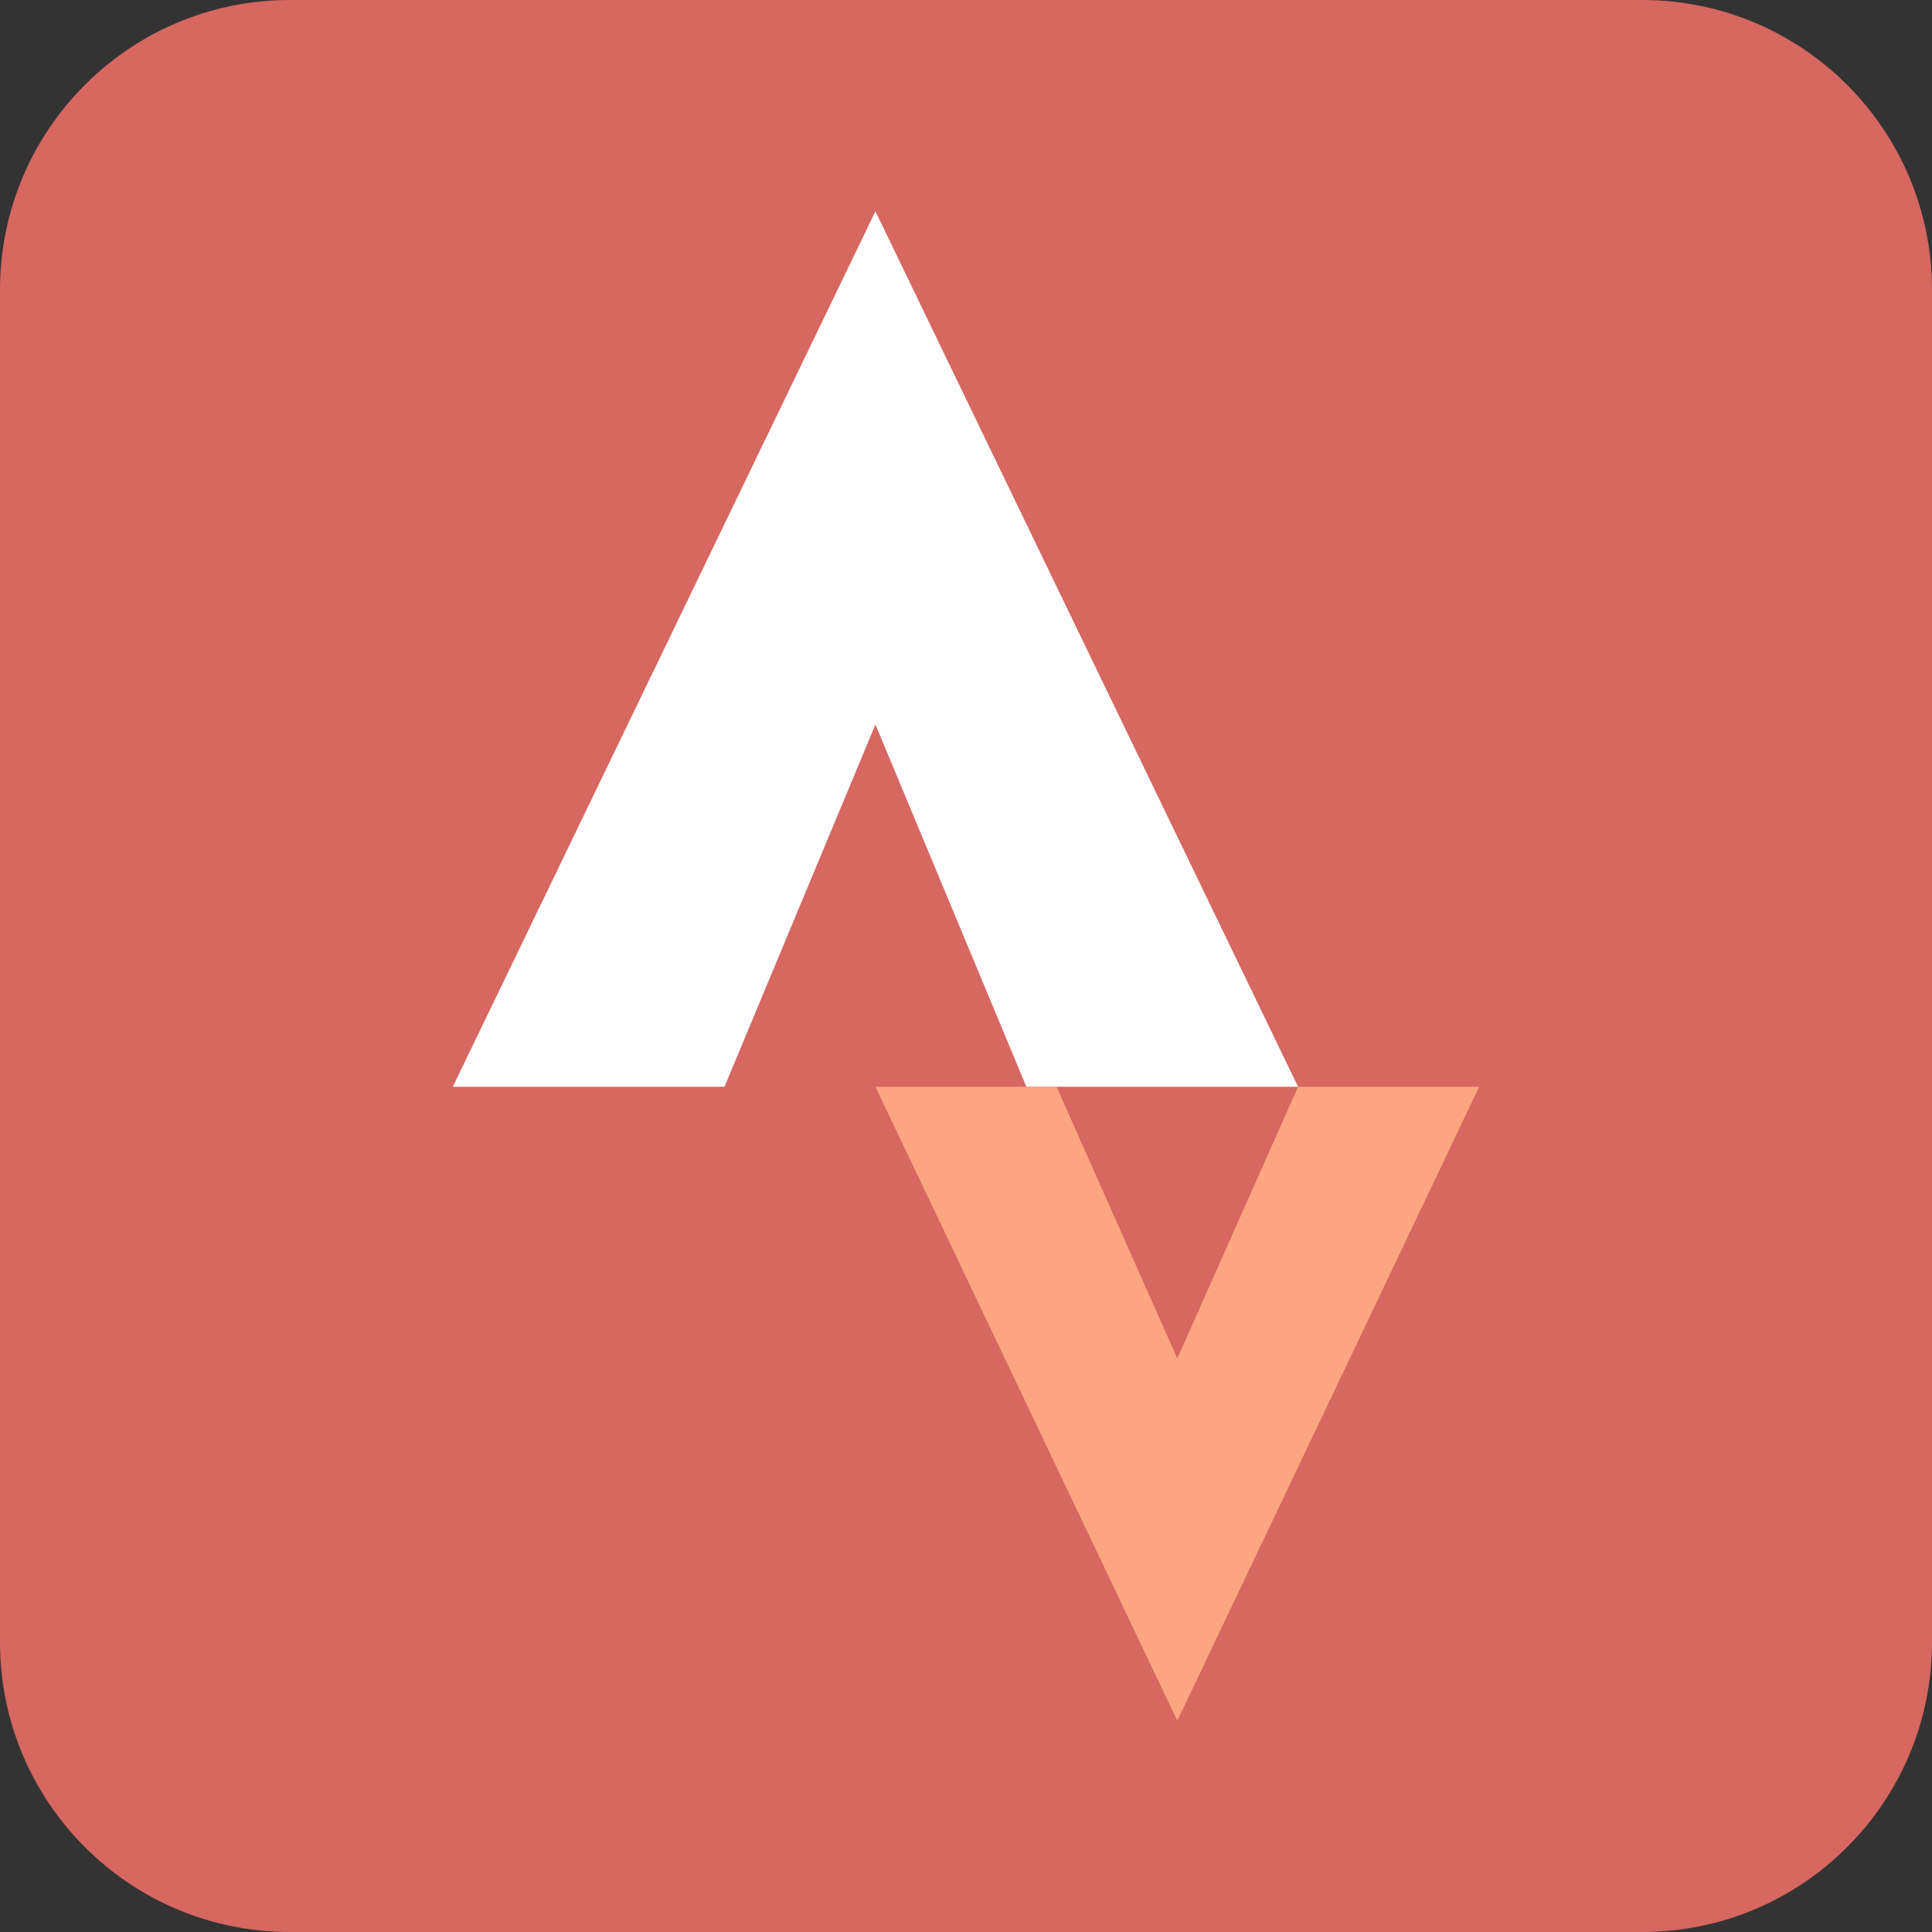 <svg width="161" height="161" viewBox="0 0 161 161" fill="none" xmlns="http://www.w3.org/2000/svg">
<rect x="0" y="0" width="161" height="161" fill="#333333" stroke="none"/>
<path d="M136.85 0H24.15C10.812 0 0 10.812 0 24.15V136.85C0 150.188 10.812 161 24.15 161H136.85C150.188 161 161 150.188 161 136.85V24.15C161 10.812 150.188 0 136.85 0Z" fill="#D66761"/>
<path d="M37.734 90.562L72.953 17.609L108.172 90.562H85.531L72.953 60.375L60.375 90.562H37.734Z" fill="white"/>
<path d="M88.047 90.562L98.109 113.203L108.172 90.562H123.266L98.109 143.391L72.953 90.562H88.047Z" fill="#FDA580"/>
</svg>
